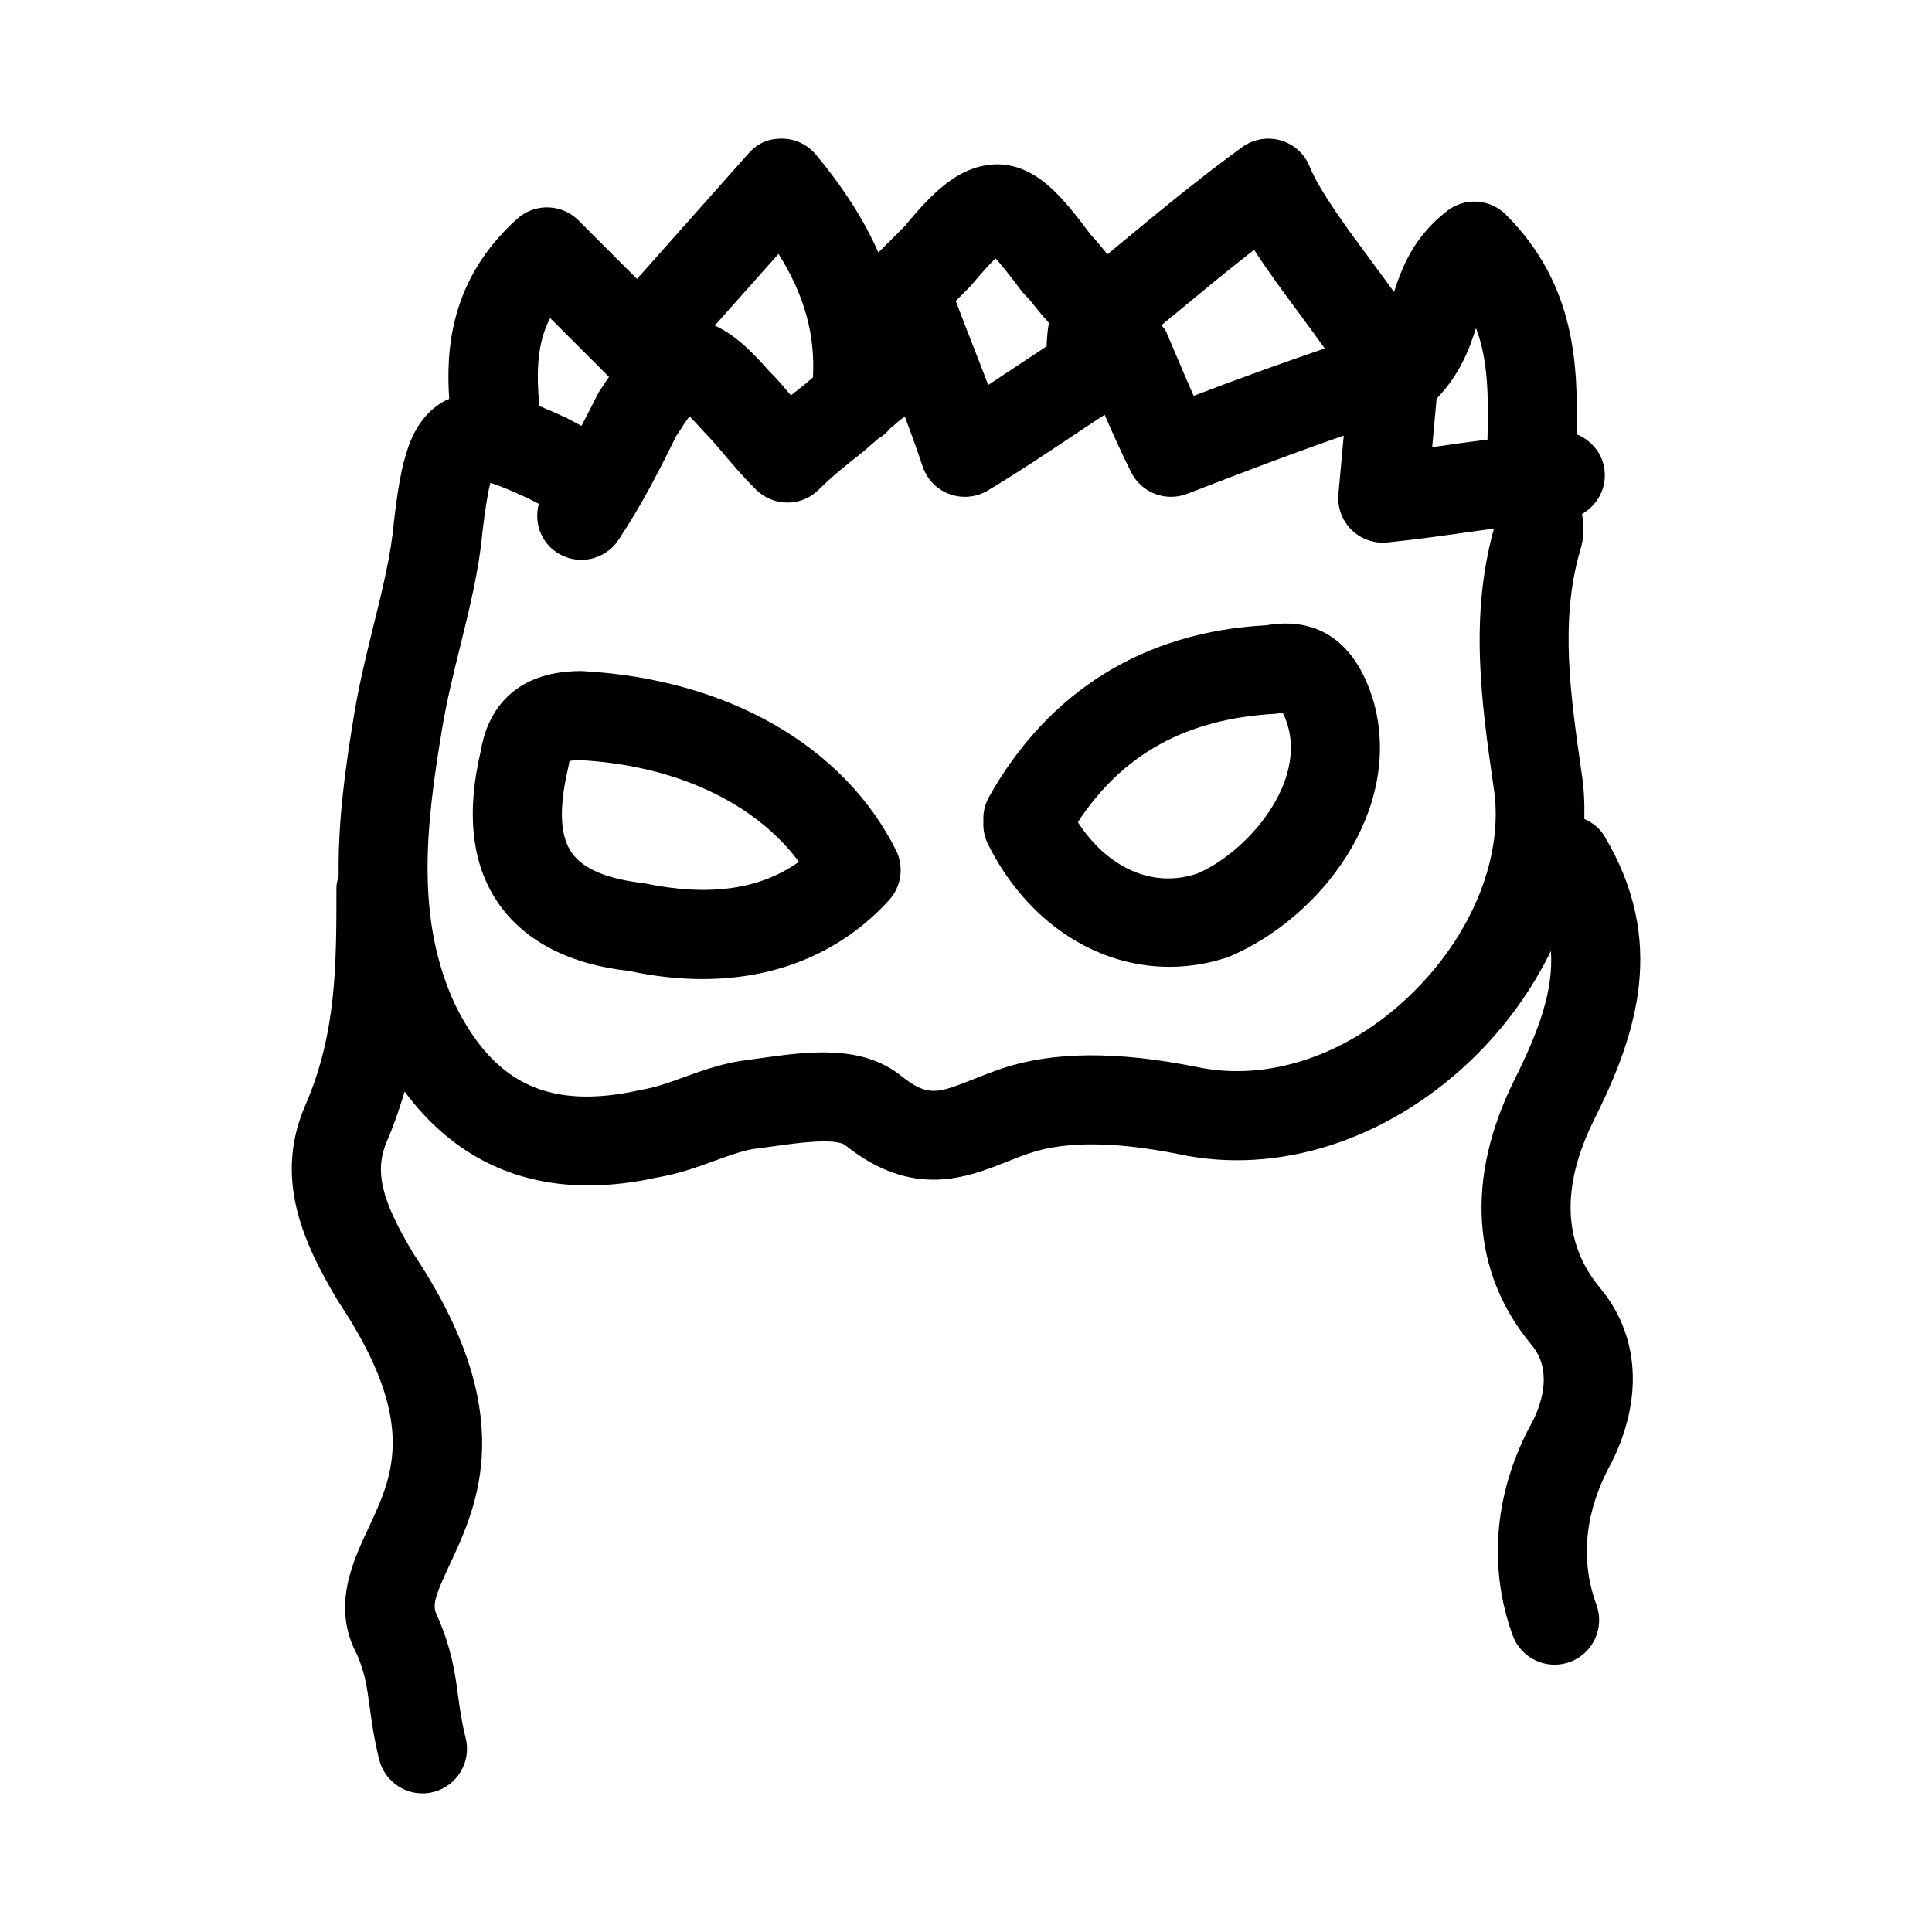 <?xml version="1.0" encoding="UTF-8"?>
<!-- Uploaded to: SVG Repo, www.svgrepo.com, Generator: SVG Repo Mixer Tools -->
<svg fill="#000000" width="800px" height="800px" version="1.1" viewBox="144 144 512 512" xmlns="http://www.w3.org/2000/svg">
 <g>
  <path d="m298.06 321.83c-19.125 0-25.145 11.961-26.668 21.242-3.945 16.758-2.305 30.406 4.852 40.559 7.07 10.016 19.074 16.027 34.508 17.688 6.695 1.43 13.184 2.144 19.41 2.144 19.797 0 36.938-7.156 49.453-20.926 3.281-3.606 4.012-8.863 1.828-13.223-13.875-27.727-44.816-45.469-83.383-47.484zm16.473 56.203c-9.602-1.062-15.988-3.766-18.996-8.02-3.098-4.398-3.492-11.641-1.008-22.293 0.191-1.129 0.398-1.801 0.391-2.023 0.414-0.105 1.223-0.262 2.516-0.27 25.516 1.34 46.609 11.246 58.281 26.961-10.324 7.367-23.895 9.305-41.184 5.644z"/>
  <path d="m479.5 309.71c-32.242 1.691-57.609 17.414-73.391 45.449-1.16 2.066-1.637 4.344-1.492 6.543-0.129 2.023 0.254 4.106 1.223 6.051 10.207 20.426 28.52 32.465 48.062 32.465 5.148 0 10.395-0.836 15.574-2.574 24.508-10.215 46.281-38.754 38.684-67.234-4.629-16.199-14.777-23.129-28.66-20.699zm-18.297 65.828c-11.73 3.906-23.617-1.453-31.566-13.652 11.84-18.043 28.703-27.422 52.414-28.734 0.969-0.164 1.613-0.199 1.859-0.285 0.324 0.555 0.859 1.691 1.477 3.82 4.273 16.02-11.668 33.602-24.184 38.852z"/>
  <path d="m566.54 440.56c11.238-22.492 19.324-47.164 2.598-75.062-1.27-2.121-3.188-3.5-5.277-4.461 0.082-4.188-0.074-8.34-0.75-12.383-2.938-20.543-5.719-39.953-0.477-58.332 1.234-3.734 1.129-7.137 0.609-10.113 3.973-2.227 6.481-6.644 5.988-11.465-0.457-4.508-3.484-8.066-7.398-9.66 0.305-17.82-0.004-39.445-18.754-58.199-4.231-4.234-10.918-4.629-15.605-0.969-8.93 6.953-11.988 15.066-14.043 21.477-1.82-2.527-3.742-5.141-5.758-7.867-6.566-8.863-14.008-18.902-16.59-25.367-1.352-3.383-4.199-5.949-7.688-6.957-3.519-1-7.273-0.332-10.223 1.801-11.453 8.332-21.57 16.711-31.367 24.816-1.414 1.168-2.883 2.383-4.324 3.574-1.504-1.863-3.012-3.711-4.5-5.289-7.121-9.484-13.934-18.289-24.441-18.555-10.199-0.047-17.543 7.625-24.754 16.367l-7 6.996c-3.816-8.605-9.277-17.188-16.555-25.922-2.199-2.644-5.441-4.199-8.879-4.25-3.953-0.055-6.734 1.391-9.02 3.961l-29.516 33.215-15.508-15.508c-4.438-4.441-11.594-4.621-16.242-0.43-17.887 16.082-18.879 34.918-18.023 47.742-0.395 0.188-0.805 0.293-1.195 0.512-9.617 5.359-11.641 16.629-13.477 32.273-0.785 8.648-2.996 17.629-5.344 27.137-1.891 7.648-3.812 15.469-5.156 23.578-2.332 13.996-4.344 28.426-4.117 42.984-0.254 0.965-0.594 1.902-0.594 2.949 0 20.68 0 38.531-8.094 57.41-8.535 19.219-1.078 36.27 8.559 52.305 21.234 31.855 14.566 46.094 8.117 59.871-4.41 9.406-9.895 21.137-3.082 33.824 2.098 4.887 2.613 8.656 3.32 13.883 0.559 4.106 1.176 8.516 2.516 13.867 1.34 5.367 6.156 8.949 11.449 8.949 0.945 0 1.914-0.105 2.875-0.355 6.328-1.582 10.172-7.996 8.586-14.316-1.09-4.383-1.566-7.981-2.023-11.332-0.816-5.996-1.652-12.176-5.449-20.91-1.438-2.707-0.953-4.734 3.199-13.609 7.465-15.961 18.75-40.066-9.562-82.504-8.711-14.531-10.465-22.125-6.856-30.227 1.855-4.332 3.273-8.559 4.508-12.75 12.121 16.395 28.613 24.895 48.645 24.895 5.828 0 11.945-0.707 18.336-2.121 5.637-0.938 10.625-2.754 15.027-4.352 3.758-1.367 7.312-2.66 10.301-3.168l5.172-0.691c6.258-0.891 16.773-2.367 19.363-0.277 17.797 14.223 32.195 8.516 42.68 4.367 2.023-0.816 4.113-1.645 6.348-2.383 9.395-3.121 22.664-3.012 39.328 0.34 26.289 5.644 55.289-3.707 77.398-24.895 8.996-8.609 16.082-18.527 21.184-28.949 0.703 10.395-3.094 20.957-9.594 33.977-13.113 26.23-11.516 51.262 4.519 70.48 5.305 6.383 2.953 14.699 0.277 20.094-10.133 18.219-12.023 38.391-5.336 56.812 1.754 4.781 6.273 7.766 11.102 7.766 1.34 0 2.707-0.23 4.043-0.707 6.121-2.231 9.285-9.012 7.055-15.145-5.551-15.223-1.016-28.66 4.012-37.715 8.441-16.93 7.348-33.762-3.012-46.215-9.926-11.91-10.445-26.977-1.531-44.812zm-41.824-190.91c6.156-6.375 8.73-13.254 10.434-18.695 3.414 8.965 3.262 18.777 3.047 29.555-1.98 0.277-3.875 0.473-5.863 0.754-2.938 0.422-5.871 0.836-8.793 1.238zm-67.844-23.645c6.273-5.195 12.699-10.516 19.48-15.805 3.676 5.688 8.039 11.586 12.332 17.383 2.144 2.887 4.328 5.871 6.383 8.762-11.648 3.973-23.277 8.18-34.734 12.562-1.508-3.398-2.969-6.836-4.566-10.602l-2.723-6.41c-0.285-0.668-0.836-1.141-1.234-1.734 1.684-1.387 3.383-2.773 5.062-4.156zm-55.672-6.172c3.191-3.828 5.273-6.059 6.633-7.356 2.254 2.469 5.328 6.566 6.703 8.402 0.332 0.438 0.699 0.859 1.09 1.254 1.238 1.238 2.453 2.805 3.684 4.352 0.883 1.102 1.766 2.031 2.656 3.078-0.359 1.945-0.527 4.039-0.598 6.219-2.32 1.52-4.641 3.047-6.93 4.574-2.836 1.883-5.668 3.773-8.559 5.668-1.422-3.781-2.852-7.434-4.281-11.078-1.434-3.68-2.871-7.367-4.312-11.188zm-50.891-8.543c7 11.105 9.758 21.656 9.125 32.734-0.789 0.629-1.461 1.289-2.273 1.93-1.168 0.922-2.352 1.852-3.551 2.828-2.039-2.414-3.953-4.644-5.758-6.418-3.949-4.457-8.672-9.5-14.426-12.082zm-60.512 17.004 15.59 15.59c-0.91 1.371-1.816 2.652-2.75 4.137-1.512 3.019-3.027 5.922-4.543 8.848-1.355-0.738-2.707-1.477-4.144-2.195-2.367-1.102-4.715-2.137-7.035-3.082-0.828-9.57-0.488-16.895 2.883-23.297zm227.7 179.64c-16.465 15.781-37.453 22.824-56.305 18.828-21.172-4.242-38.07-4.121-51.566 0.367-2.668 0.891-5.172 1.891-7.586 2.844-9.57 3.781-12.121 4.812-19.219-0.859-10.539-8.426-24.801-6.426-37.391-4.676l-5.312 0.738c-5.609 0.938-10.578 2.734-14.961 4.32-3.766 1.383-7.332 2.676-11.449 3.367-23.871 5.336-38.523-1.445-48.953-22.316-10.793-22.93-7.856-47.824-3.59-73.445 1.246-7.496 3.043-14.723 4.789-21.793 2.453-9.945 4.996-20.227 5.902-30.344 0.816-6.863 1.523-10.785 2.098-13 1.828 0.555 4.828 1.691 9.727 3.973 1.098 0.547 2.148 1.066 3.113 1.586-1.277 4.758 0.395 9.969 4.719 12.852 2.012 1.344 4.289 1.984 6.543 1.984 3.812 0 7.559-1.844 9.832-5.258 6.457-9.695 11.238-19.258 15.305-27.52 1.492-2.352 2.652-4.051 3.535-5.273 0.984 1.008 2.266 2.375 3.945 4.25 1.875 1.875 3.445 3.758 5.144 5.766 2.398 2.828 4.981 5.879 8.508 9.402 4.613 4.613 12.086 4.613 16.695 0 3.652-3.652 7.312-6.512 10.754-9.223 1.773-1.398 3.285-2.848 4.949-4.238 1.23-0.715 2.289-1.621 3.191-2.734 0.746-0.684 1.633-1.297 2.348-2.008 0.281-0.281 0.875-0.684 1.539-1.098 1.566 4.16 3.133 8.477 4.703 13.176 1.129 3.398 3.742 6.098 7.106 7.34 3.352 1.223 7.082 0.887 10.172-0.953 7.773-4.66 14.762-9.316 21.754-13.984 3.043-2.031 6.09-4.059 9.211-6.09 2.215 5.137 4.367 9.934 7.012 15.23 2.734 5.434 9.102 7.902 14.805 5.742 13.652-5.258 27.645-10.641 41.543-15.445l-1.414 15.484c-0.324 3.512 0.953 6.981 3.445 9.465 2.231 2.199 5.227 3.422 8.316 3.422 0.383 0 0.785-0.023 1.184-0.062 7.75-0.777 15.883-1.938 24.031-3.098 1.438-0.207 2.809-0.348 4.238-0.551-6.508 23.441-3.301 46.051-0.137 68.176 3.047 18.262-5.484 39.586-22.273 55.656z"/>
 </g>
</svg>